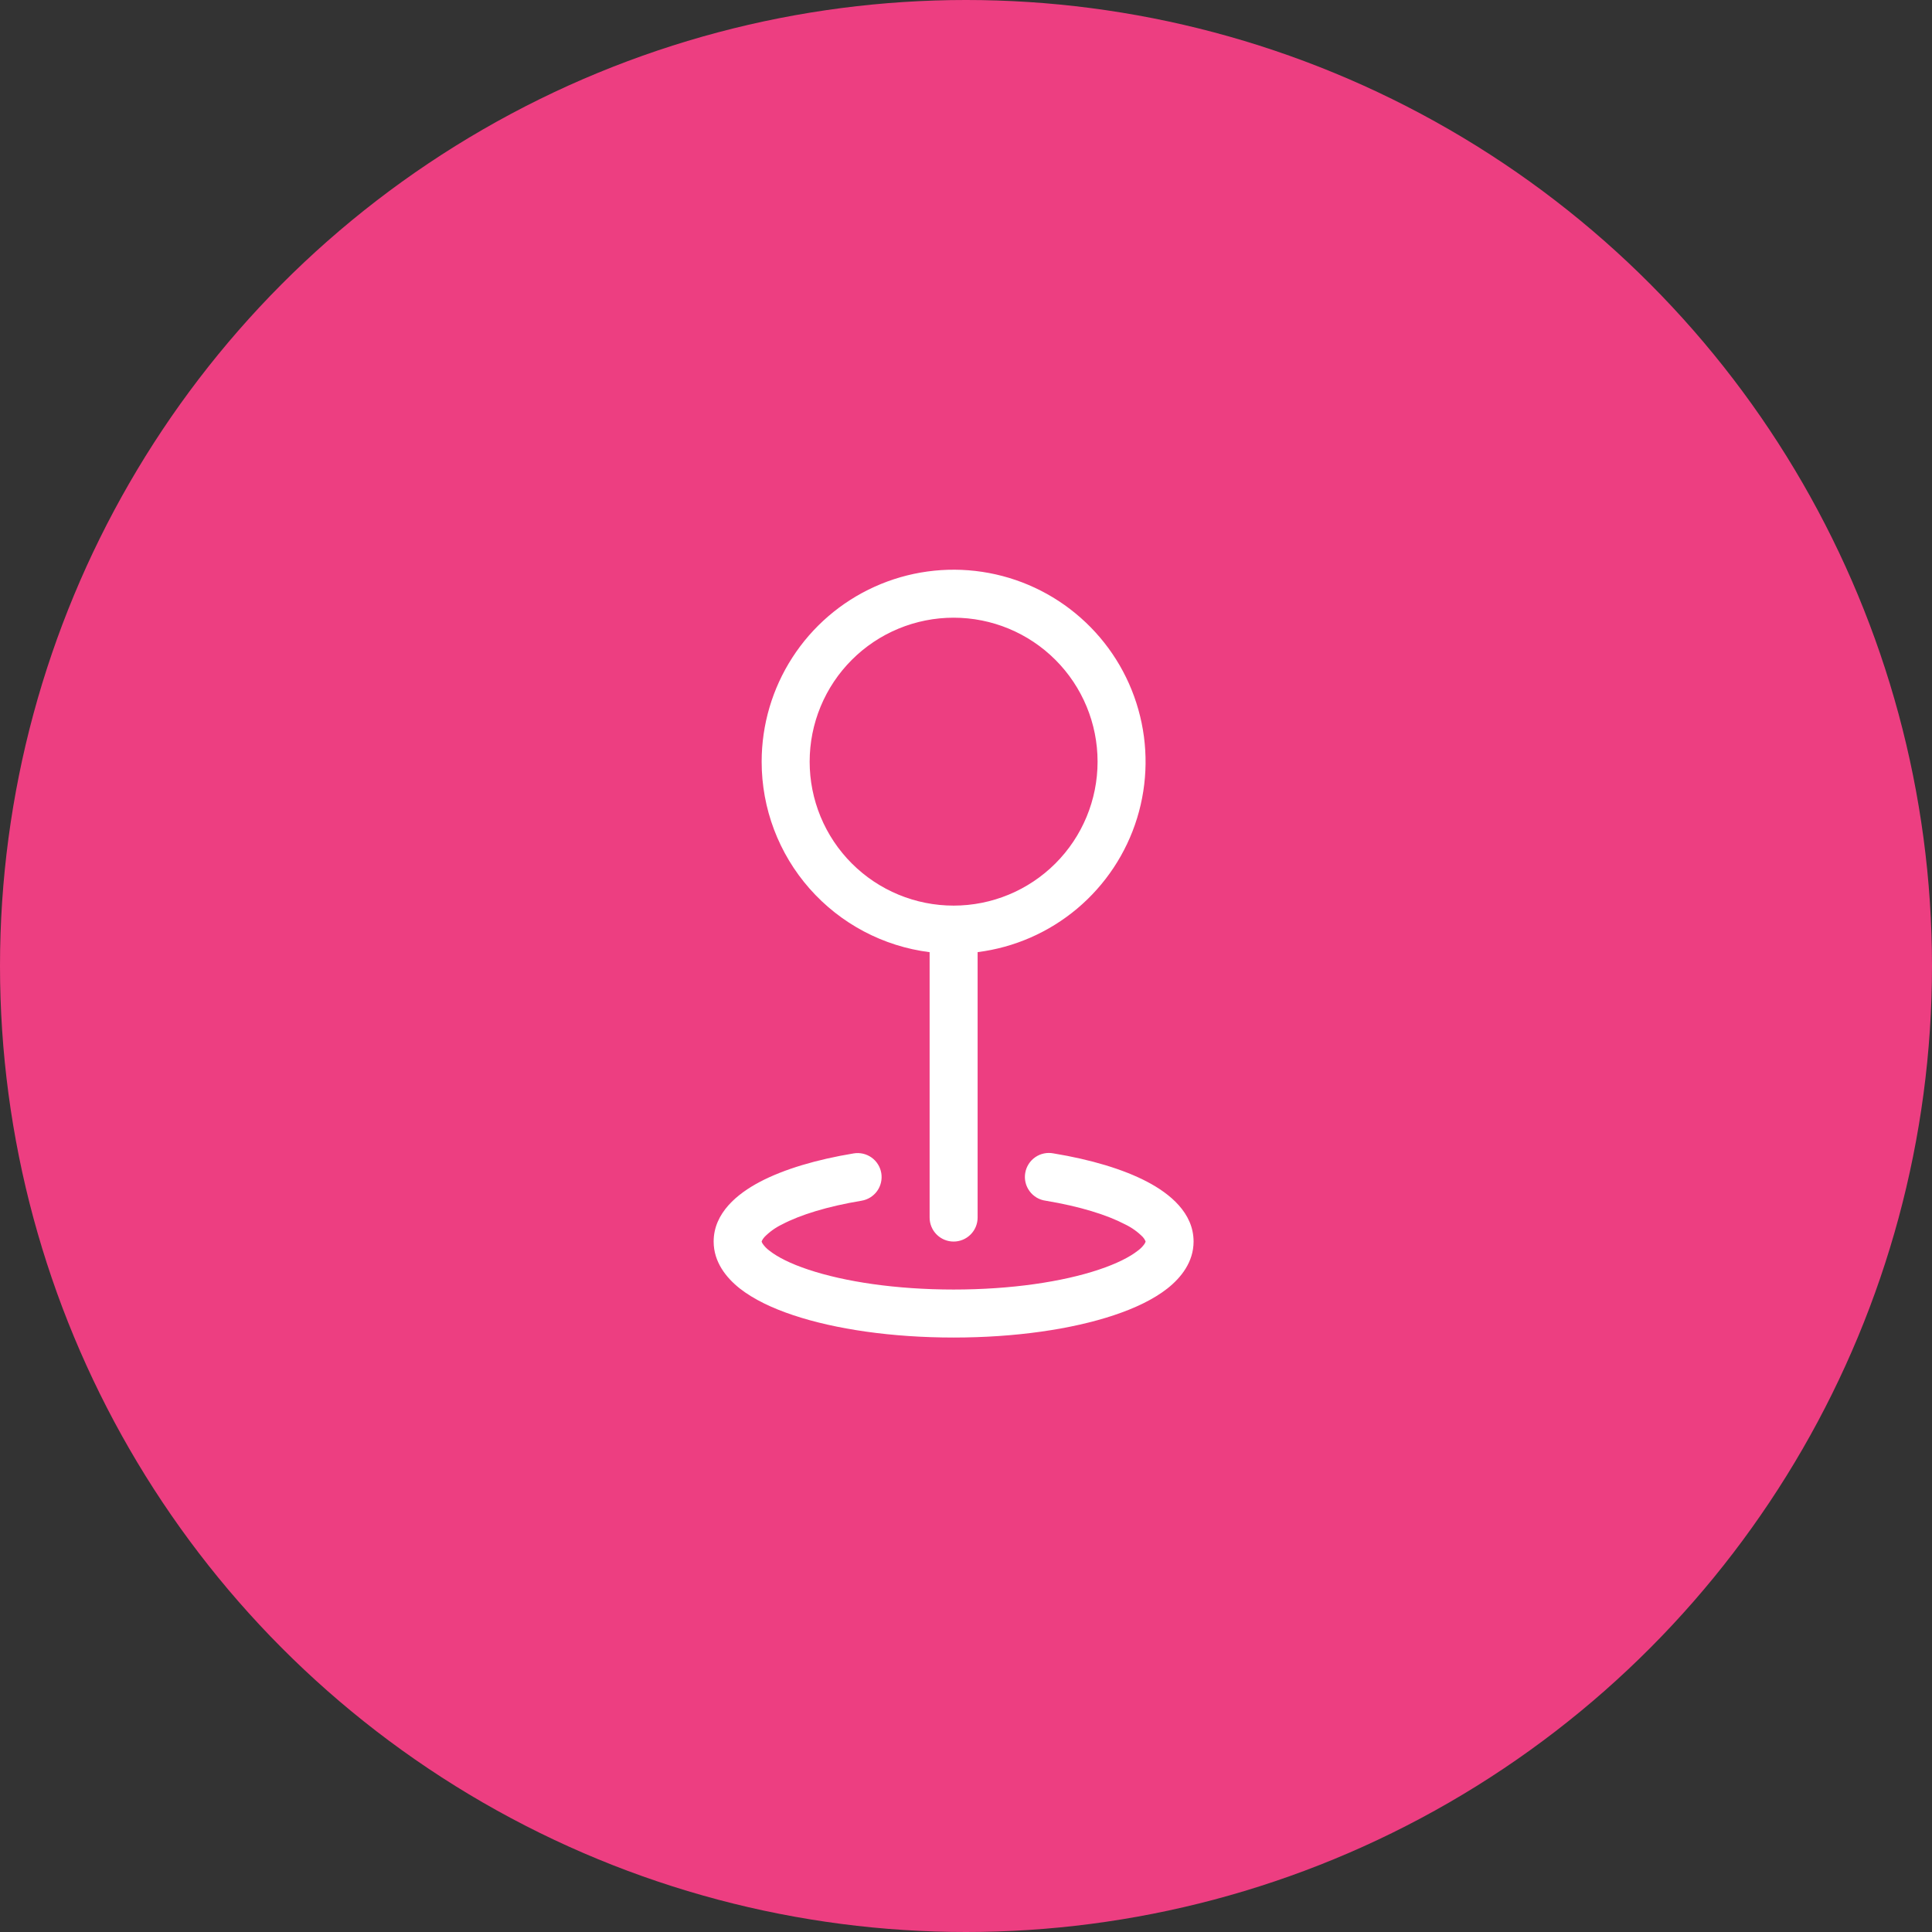 <?xml version="1.0" encoding="UTF-8"?> <svg xmlns="http://www.w3.org/2000/svg" width="78" height="78" viewBox="0 0 78 78" fill="none"><rect x="0" y="0" width="78" height="78" fill="#333333" stroke="none"/><circle cx="39" cy="39" r="39" fill="#ED3E81"></circle><g clip-path="url(#clip0_32_29)"><path fill-rule="evenodd" clip-rule="evenodd" d="M38.5 24.938C37.737 24.938 36.981 25.088 36.276 25.38C35.57 25.672 34.93 26.1 34.39 26.64C33.85 27.18 33.422 27.82 33.13 28.526C32.838 29.231 32.688 29.987 32.688 30.75C32.688 31.513 32.838 32.269 33.13 32.974C33.422 33.68 33.85 34.32 34.39 34.86C34.93 35.4 35.57 35.828 36.276 36.12C36.981 36.412 37.737 36.562 38.5 36.562C40.042 36.562 41.52 35.95 42.61 34.86C43.7 33.77 44.312 32.292 44.312 30.75C44.312 29.208 43.7 27.73 42.61 26.64C41.52 25.55 40.042 24.938 38.5 24.938ZM30.75 30.75C30.75 29.259 31.181 27.799 31.99 26.546C32.799 25.293 33.953 24.3 35.312 23.687C36.671 23.073 38.179 22.865 39.654 23.087C41.128 23.309 42.508 23.952 43.626 24.939C44.745 25.925 45.555 27.213 45.959 28.649C46.364 30.084 46.346 31.606 45.907 33.032C45.468 34.457 44.627 35.725 43.485 36.685C42.343 37.644 40.949 38.254 39.469 38.44V49.156C39.469 49.413 39.367 49.66 39.185 49.841C39.003 50.023 38.757 50.125 38.5 50.125C38.243 50.125 37.997 50.023 37.815 49.841C37.633 49.66 37.531 49.413 37.531 49.156V38.442C35.658 38.206 33.935 37.294 32.686 35.877C31.437 34.46 30.749 32.639 30.75 30.75ZM35.58 47.362C35.622 47.615 35.562 47.875 35.413 48.084C35.263 48.293 35.037 48.434 34.784 48.476C33.404 48.705 32.304 49.048 31.577 49.431C31.31 49.559 31.067 49.733 30.86 49.945C30.814 49.996 30.776 50.055 30.75 50.119V50.125L30.754 50.141L30.785 50.205C30.861 50.317 30.956 50.415 31.066 50.495C31.386 50.747 31.909 51.018 32.641 51.26C34.096 51.745 36.167 52.062 38.5 52.062C40.833 52.062 42.904 51.747 44.359 51.26C45.091 51.016 45.614 50.747 45.934 50.495C46.045 50.416 46.141 50.317 46.217 50.205L46.246 50.141L46.25 50.125V50.117C46.224 50.053 46.187 49.994 46.14 49.943C45.932 49.732 45.69 49.559 45.423 49.431C44.694 49.048 43.596 48.705 42.216 48.476C42.088 48.459 41.964 48.416 41.852 48.35C41.741 48.283 41.644 48.196 41.567 48.091C41.49 47.987 41.434 47.868 41.404 47.742C41.374 47.616 41.369 47.485 41.391 47.357C41.412 47.229 41.459 47.107 41.528 46.998C41.597 46.888 41.688 46.794 41.795 46.72C41.901 46.646 42.022 46.594 42.149 46.568C42.276 46.541 42.407 46.541 42.534 46.566C44.026 46.812 45.347 47.201 46.326 47.717C47.219 48.188 48.188 48.962 48.188 50.125C48.188 50.95 47.684 51.582 47.133 52.018C46.572 52.46 45.816 52.818 44.971 53.099C43.27 53.667 40.982 54 38.5 54C36.018 54 33.73 53.667 32.029 53.099C31.184 52.818 30.428 52.46 29.866 52.018C29.316 51.582 28.812 50.95 28.812 50.125C28.812 48.965 29.781 48.188 30.674 47.717C31.653 47.201 32.974 46.812 34.466 46.566C34.719 46.524 34.979 46.584 35.188 46.733C35.397 46.883 35.538 47.109 35.58 47.362Z" fill="white"></path></g><defs><clipPath id="clip0_32_29"><rect width="31" height="31" fill="white" transform="translate(23 23)"></rect></clipPath></defs></svg> 